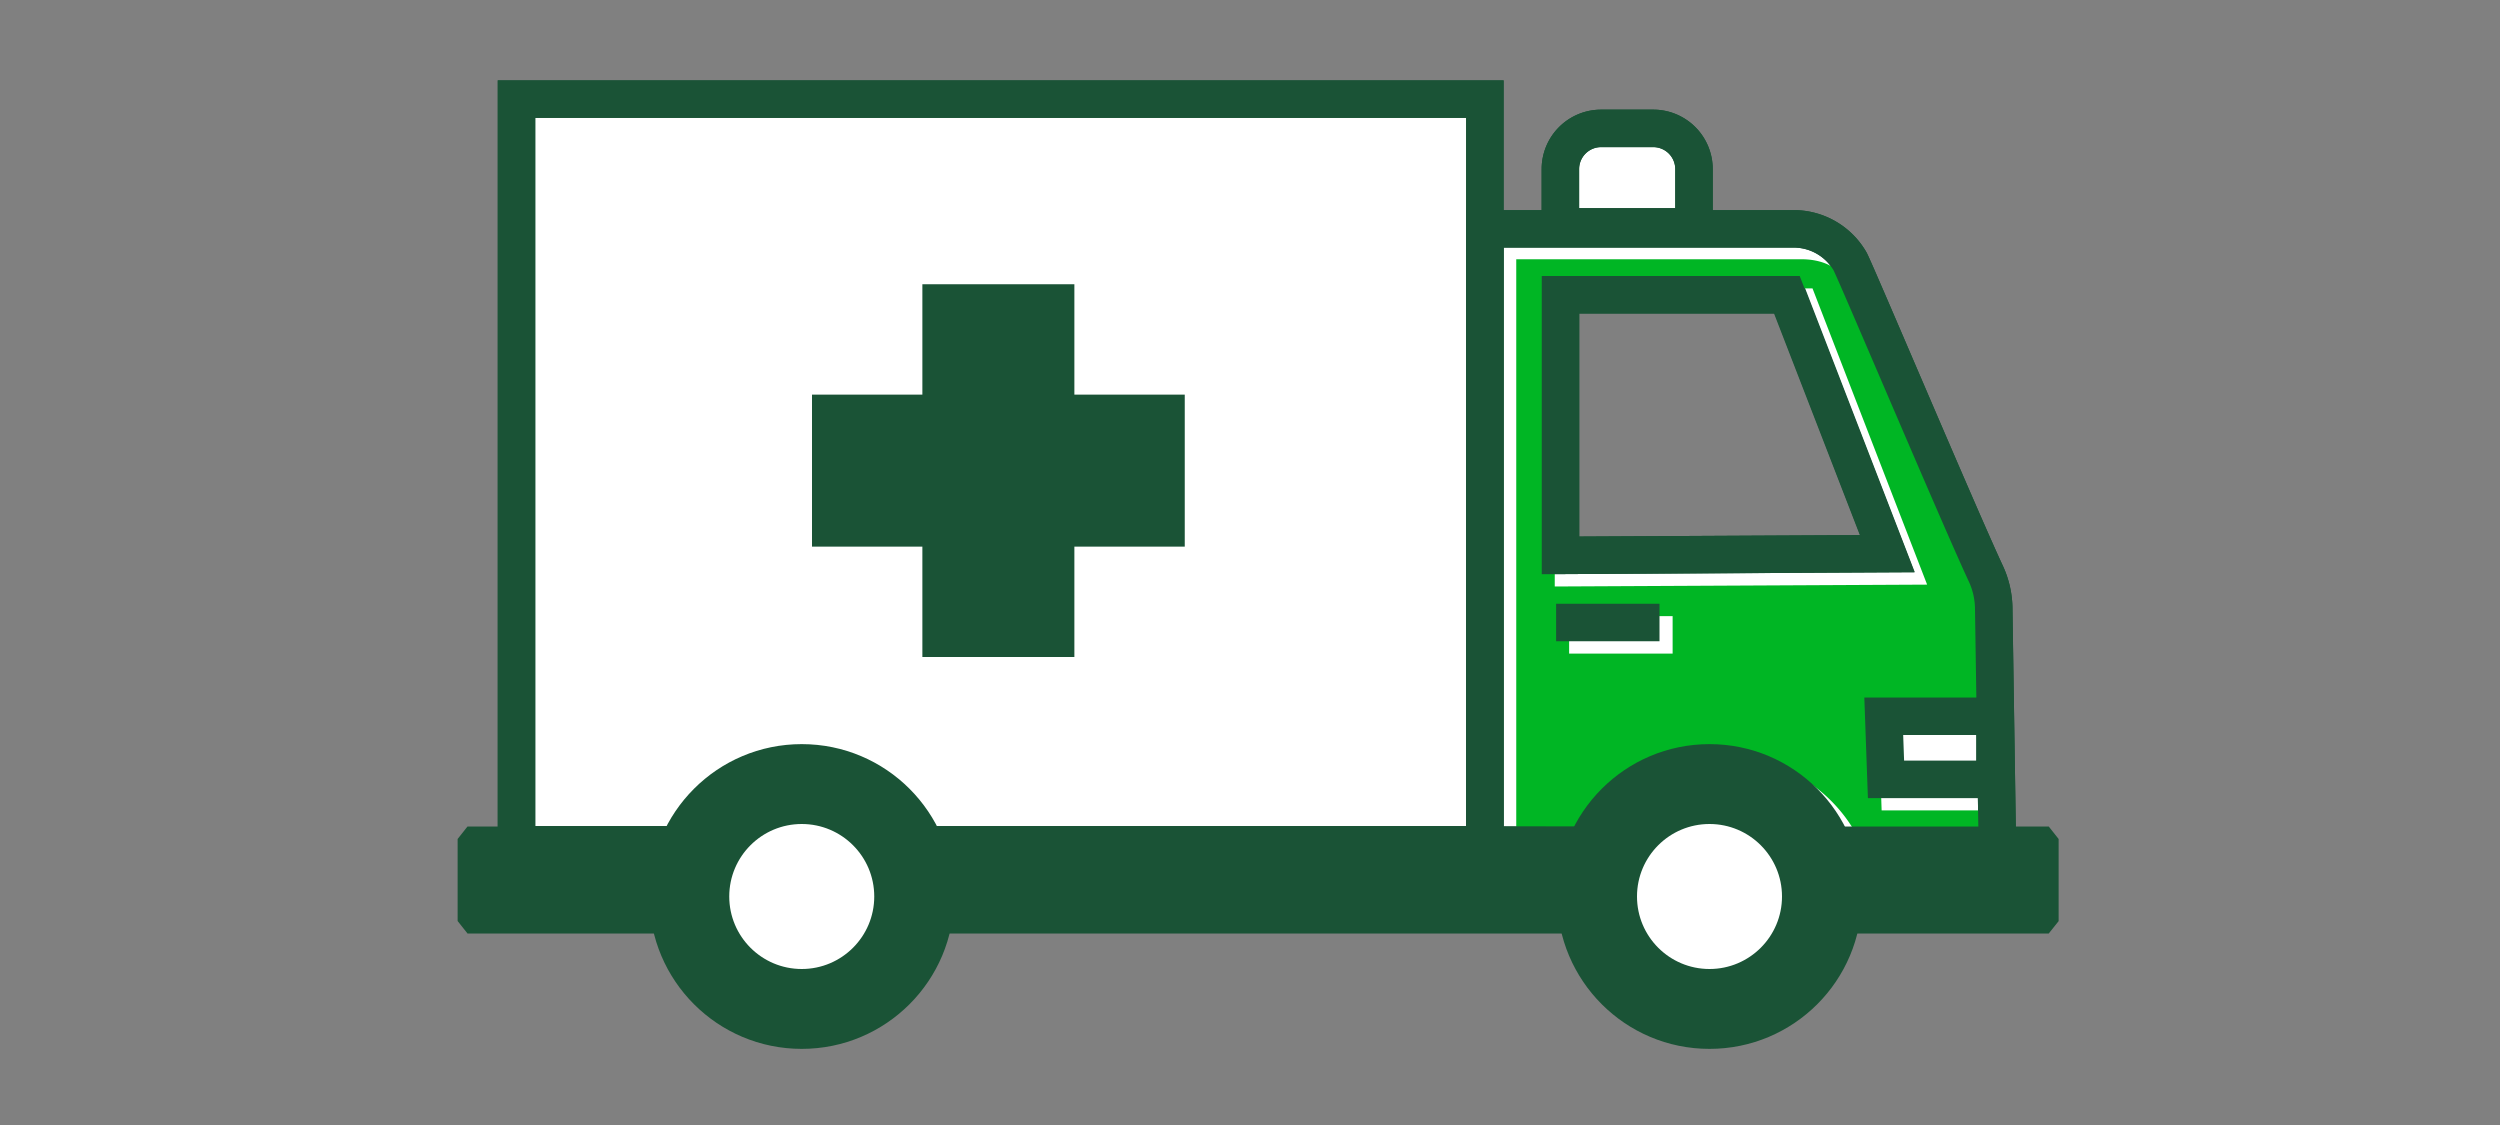 <svg xmlns="http://www.w3.org/2000/svg" viewBox="0 0 200 90"><rect x="0" y="0" width="200" height="90" fill="#808080" stroke="none"/><defs><style>.cls-1,.cls-5{fill:#fff;}.cls-1,.cls-4{stroke:#1a5336;stroke-miterlimit:10;stroke-width:3px;}.cls-2{fill:#00b624;}.cls-3{fill:#1a5336;}.cls-4{fill:none;}</style></defs><title>ambulance_smp_200x90</title><g id="FLT_ART_WORKS" data-name="FLT ART WORKS"><g id="ambulance"><rect class="cls-1" x="41.32" y="7.93" width="77.47" height="59.66"/><path class="cls-1" d="M159.5,48.76a6.79,6.79,0,0,0-.62-2.84c-2.06-4.4-10.38-24.07-10.87-25a5.21,5.21,0,0,0-4.35-2.61H118.79l0,49.31,41,.13Zm-34.66-4.33V23.58H143l8,20.71Z"/><path class="cls-1" d="M128.09,10.27h4.17a3.26,3.26,0,0,1,3.26,3.26v4.62a0,0,0,0,1,0,0H124.83a0,0,0,0,1,0,0V13.53A3.26,3.26,0,0,1,128.09,10.27Z"/><path class="cls-2" d="M150.53,64.83l-.26-8h8.95L159.11,50a5.67,5.67,0,0,0-.71-2.92c-.84-1.6-10.23-23.65-10.23-23.65s-.54-2.72-4.13-2.69H121.3V67.17H127a12.29,12.29,0,0,1,10.9-6.66,12.14,12.14,0,0,1,10.79,6.57h10.69V64.83ZM133.81,52.29h-8.28v-3h8.28Zm-9.43-5.37V23.07H145l9.17,23.7Z"/><path class="cls-3" d="M163.9,74.68H37.4l-.79-1V67.12l.79-1H163.9l.79,1v6.57Z"/><path class="cls-4" d="M159.79,67.71l-.29-18.95a6.79,6.79,0,0,0-.62-2.84c-2.06-4.4-10.38-24.07-10.87-25a5.21,5.21,0,0,0-4.35-2.61H118.79l0,49.31Z"/><line class="cls-4" x1="132.76" y1="49.8" x2="124.49" y2="49.8"/><rect class="cls-4" x="41.32" y="7.93" width="77.47" height="59.66"/><circle class="cls-3" cx="136.76" cy="71.72" r="12.19"/><circle class="cls-5" cx="136.76" cy="71.72" r="5.8"/><circle class="cls-3" cx="64.14" cy="71.72" r="12.19"/><circle class="cls-5" cx="64.14" cy="71.72" r="5.8"/><polygon class="cls-4" points="159.59 62.35 150.88 62.35 150.7 57.3 159.59 57.3 159.59 62.35"/><polygon class="cls-4" points="124.84 44.43 124.84 23.58 142.95 23.58 150.97 44.29 124.84 44.43"/><path class="cls-4" d="M128.09,10.27h4.17a3.26,3.26,0,0,1,3.26,3.26v4.62a0,0,0,0,1,0,0H124.83a0,0,0,0,1,0,0V13.53A3.26,3.26,0,0,1,128.09,10.27Z"/><polygon class="cls-3" points="94.78 31.57 85.95 31.57 85.95 22.74 73.79 22.74 73.79 31.57 64.96 31.57 64.96 43.73 73.79 43.73 73.79 52.56 85.95 52.56 85.95 43.73 94.78 43.73 94.78 31.57"/></g></g></svg>